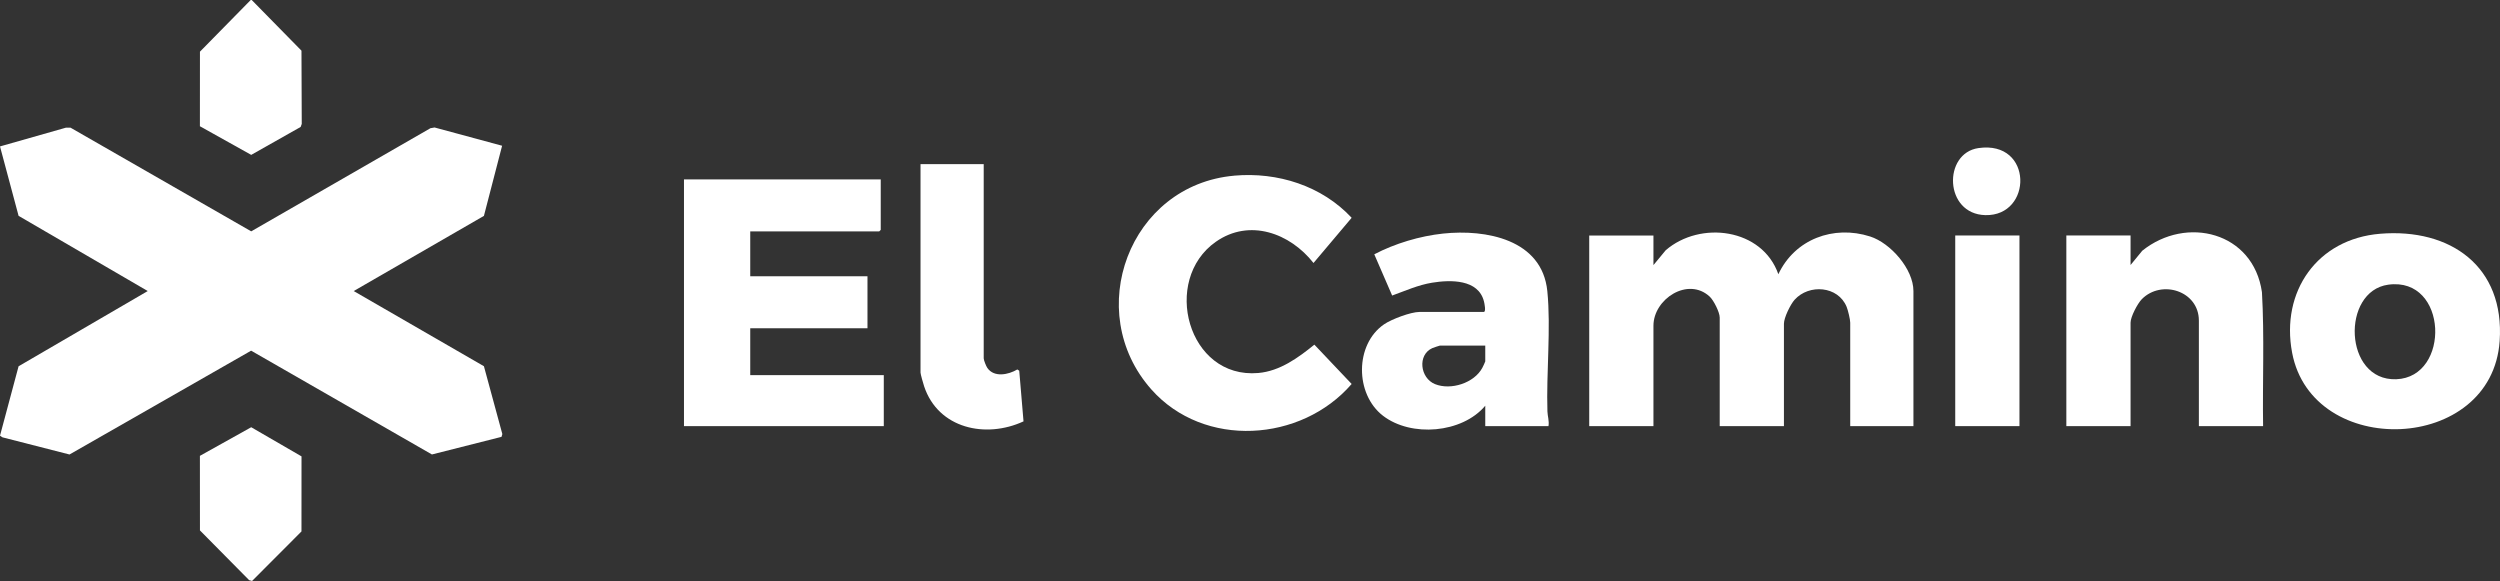 <?xml version="1.0" encoding="UTF-8"?>
<svg xmlns="http://www.w3.org/2000/svg" id="Capa_2" data-name="Capa 2" viewBox="0 0 1088.41 252.94">
  <rect x="0" y="0" width="1088.41" height="252.94" fill="#333333" stroke="none"/>
  <defs>
    <style>
      .cls-1 {
        fill: #fff;
      }
    </style>
  </defs>
  <g id="Capa_1-2" data-name="Capa 1">
    <g>
      <polygon class="cls-1" points="109.59 0 131.25 22.06 131.37 53.95 130.9 55.26 109.37 67.43 87.03 54.96 87.05 22.5 109.15 0 109.59 0"></polygon>
      <polygon class="cls-1" points="210.68 93.99 153.99 126.71 210.68 159.44 218.7 188.97 218.34 190.19 188.05 197.86 109.33 152.67 30.26 197.87 1.08 190.4 0 189.68 8.09 159.46 64.32 126.71 8.09 93.97 0 63.75 28.71 55.58 30.7 55.58 109.37 100.72 187.39 55.82 189.2 55.5 218.6 63.45 210.68 93.99"></polygon>
      <path class="cls-1" d="M719.86,115.4l5.32-6.44c15.03-13.01,42.04-9.6,49.05,10.43,7.16-15.26,24.05-21.54,39.96-16.43,8.9,2.85,18.85,14.18,18.85,23.76v58.81h-27.52v-45.05c0-1.42-.97-5.43-1.56-6.88-3.72-9.14-16.37-10.06-22.64-3.11-1.82,2.01-4.66,7.81-4.66,10.43v44.61h-27.96v-47.27c0-2.29-2.61-7.48-4.34-9.1-9.44-8.79-24.51,1.01-24.51,12.65v43.72h-27.96v-83h27.96v12.87Z"></path>
      <polygon class="cls-1" points="383.44 78.11 383.44 100.08 382.77 100.75 326.63 100.75 326.63 120.28 377.67 120.28 377.67 142.91 326.63 142.91 326.63 163.33 384.77 163.33 384.77 185.52 297.78 185.52 297.78 78.11 383.44 78.11"></polygon>
      <path class="cls-1" d="M537.36,76.47c18.87-1.66,38.12,4.4,51.1,18.35l-16.61,19.68c-10.22-13.02-27.9-19.5-42.53-9.23-23.73,16.65-12.28,59.81,18.5,57.12,9.42-.82,17.36-6.63,24.41-12.34l16.23,17.12c-21.93,25.39-64.29,28.19-87.19,2.39-30.08-33.9-9.61-89.05,36.09-93.08Z"></path>
      <path class="cls-1" d="M985.27,185.52h-27.96v-45.94c0-12.95-16.28-18.02-24.85-9.32-1.84,1.87-4.89,7.66-4.89,10.2v45.05h-27.96v-83h27.96v12.87l5.09-6.22c19.21-15.43,48.35-8.18,52.11,18.04,1.11,19.37.21,38.89.5,58.31Z"></path>
      <path class="cls-1" d="M1036.22,101.77c30.6-2.51,54.27,14.22,52.04,46.71-3.36,48.93-81.55,51.6-90.35,5.1-5.05-26.7,10.94-49.57,38.32-51.81ZM1039.76,123.94c-20.53,2.81-19.44,41.93,3.42,41.17,23.83-.79,22.65-44.73-3.42-41.17Z"></path>
      <path class="cls-1" d="M674.15,185.52h-27.52v-8.88c-10.09,12.02-32.28,13.8-44.53,4.36s-12.28-31.03.45-39.79c3.22-2.22,11.65-5.4,15.46-5.4h27.96c1.09,0,.3-3.73.1-4.54-2.43-9.8-14.66-9.49-22.6-8.19-6.08.99-11.71,3.55-17.38,5.59l-7.78-17.95c8.95-4.7,19.86-7.96,29.96-9.03,18.61-1.97,43.12,2.48,45.38,25.07,1.62,16.18-.49,35.65.04,52.34.06,2.02.85,4.24.46,6.42ZM646.63,150.46h-19.75c-.18,0-2.92.92-3.33,1.11-6.52,2.96-5.3,13.03,1.2,15.66,6.88,2.79,17.11-.46,20.63-7.15.23-.45,1.25-2.54,1.25-2.75v-6.88Z"></path>
      <path class="cls-1" d="M428.27,71.46v84.55c0,.8,1.04,3.4,1.59,4.18,2.95,4.26,9.21,2.95,13.04.66l.84.54,1.86,22.06c-16.41,7.6-37.13,3.18-43.27-15.26-.33-.98-1.57-5.29-1.57-5.97v-90.76h27.52Z"></path>
      <rect class="cls-1" x="851.24" y="102.52" width="27.96" height="83"></rect>
      <polygon class="cls-1" points="87.03 198.46 109.37 186 131.27 198.69 131.25 231.37 109.73 252.94 108.46 252.57 87.05 230.92 87.03 198.46"></polygon>
      <path class="cls-1" d="M861.34,64.47c23.93-3.46,23.65,29.69,3.02,29.19-17.96-.43-18.53-26.95-3.02-29.19Z"></path>
    </g>
  </g>
</svg>
